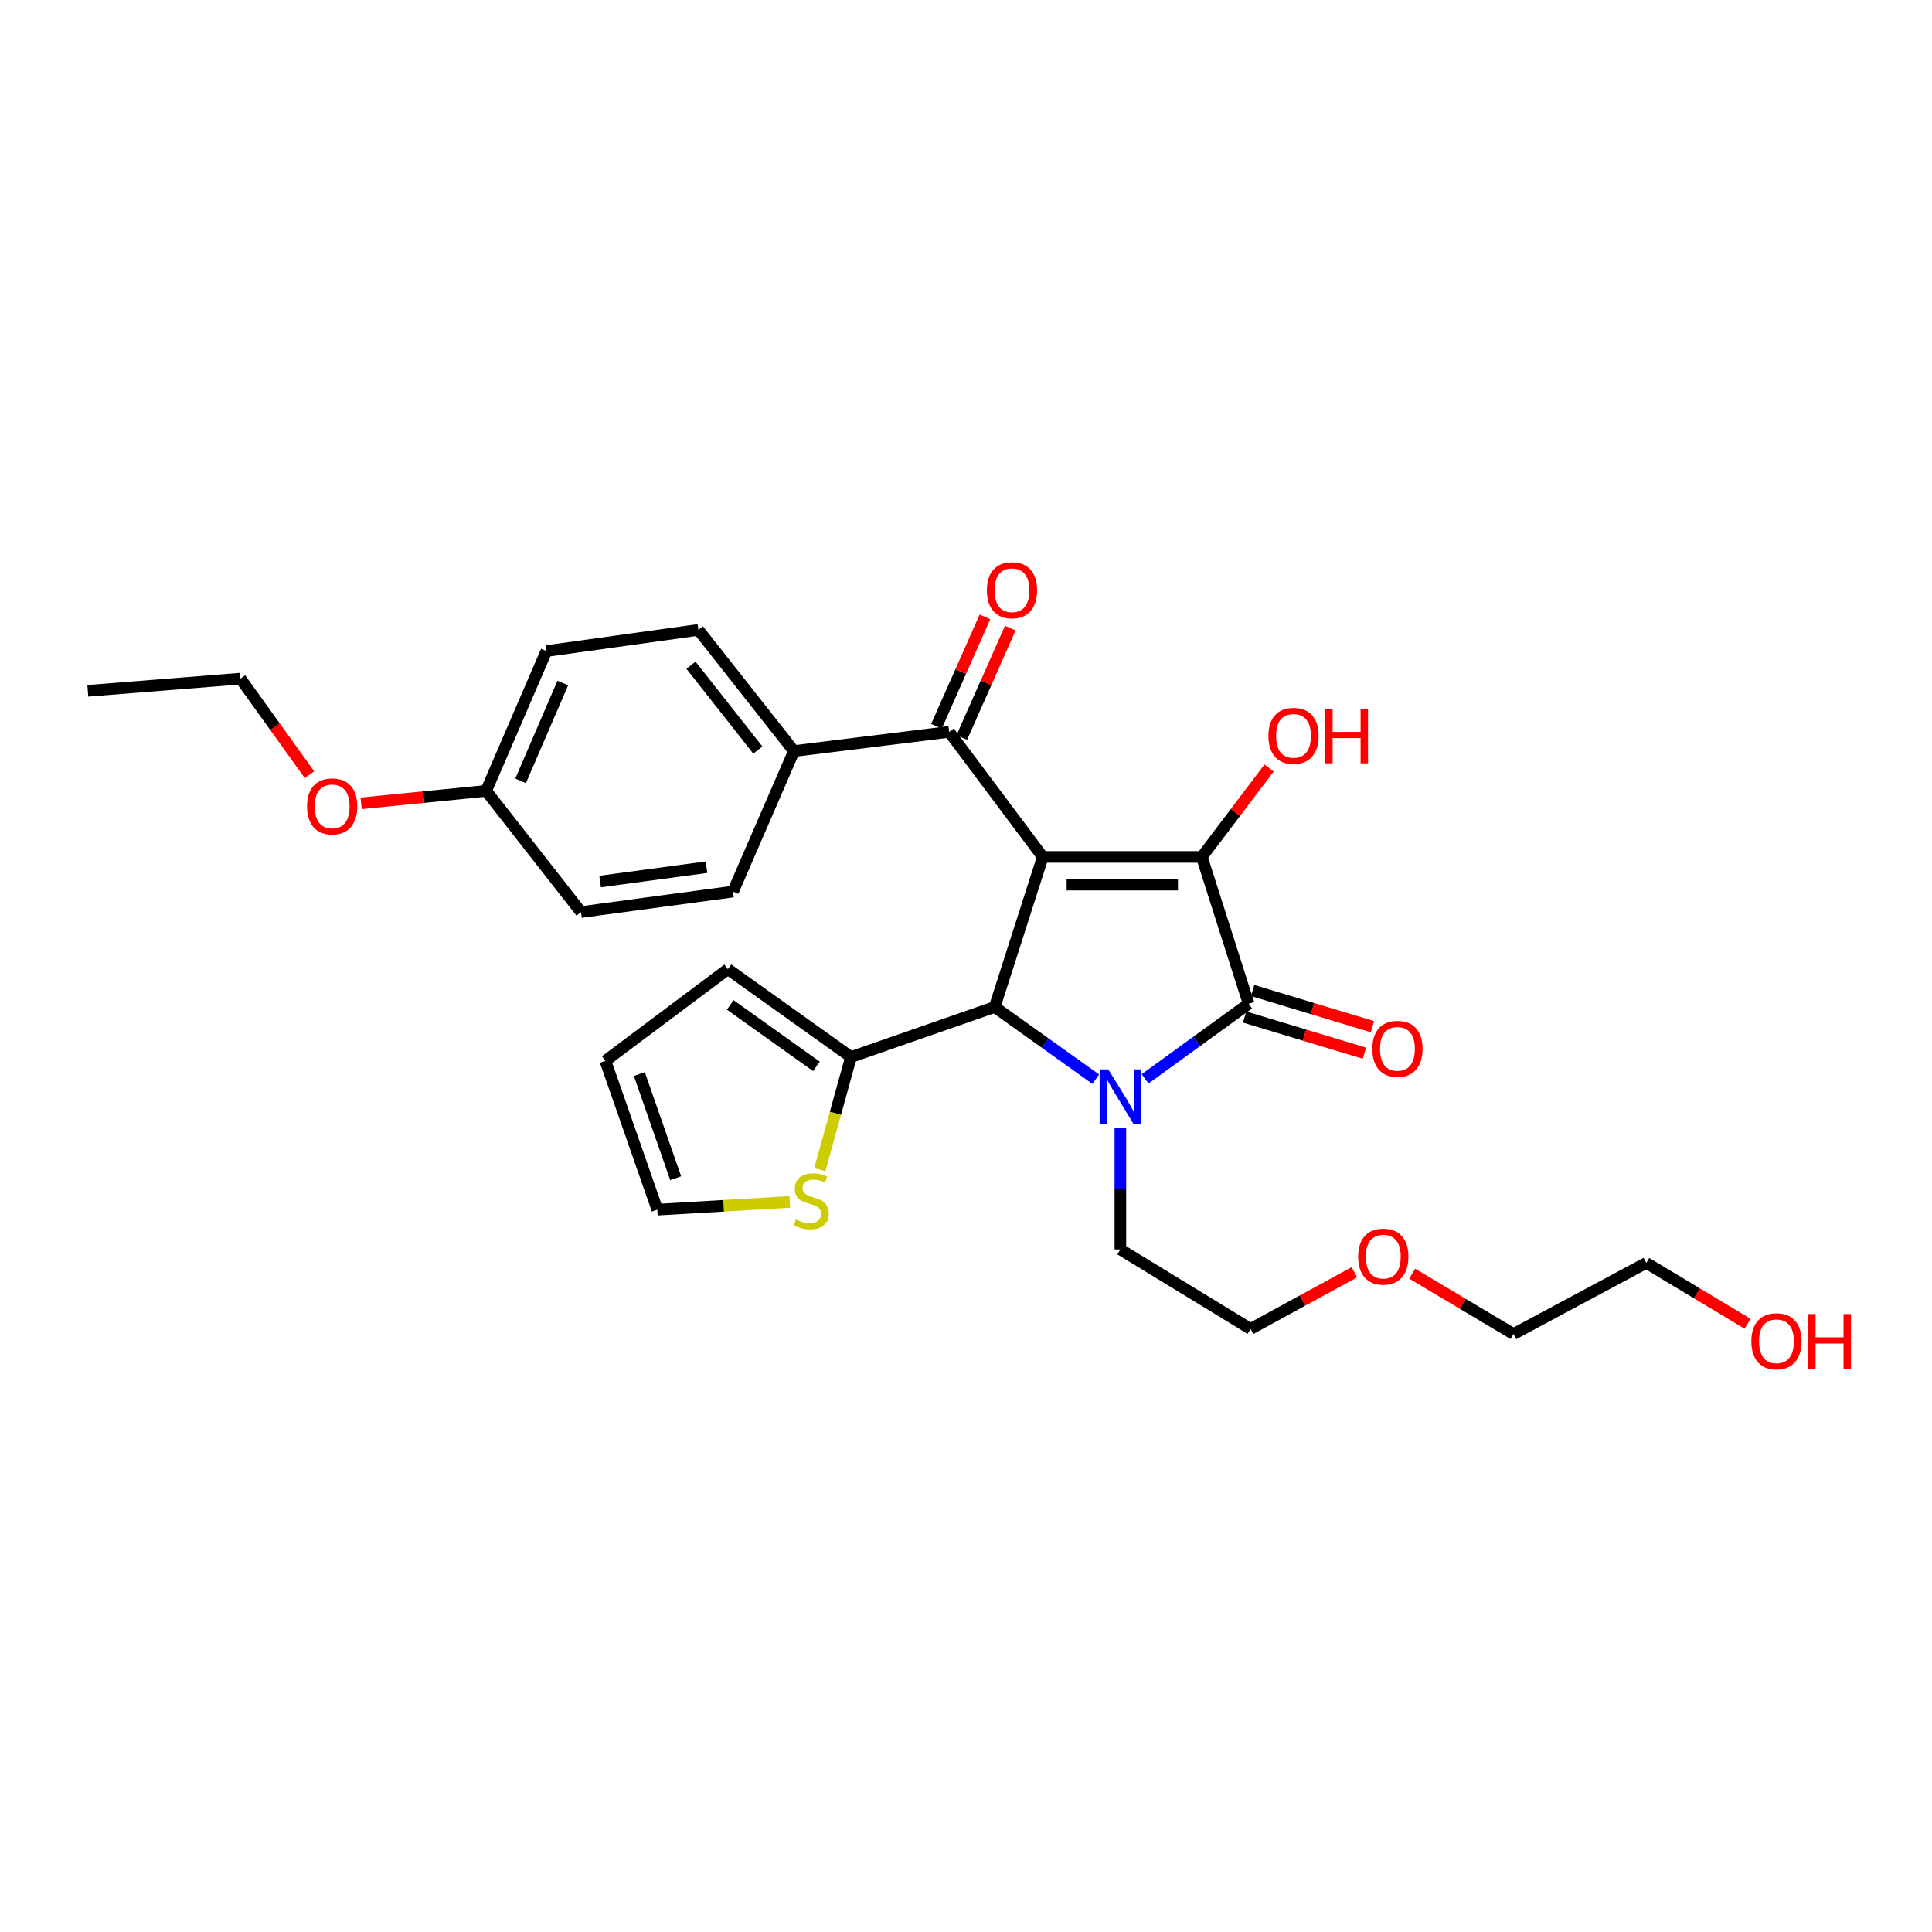 <?xml version='1.0' encoding='iso-8859-1'?>
<svg version='1.1' baseProfile='full'
              xmlns='http://www.w3.org/2000/svg'
                      xmlns:rdkit='http://www.rdkit.org/xml'
                      xmlns:xlink='http://www.w3.org/1999/xlink'
                  xml:space='preserve'
width='1000px' height='1000px' viewBox='0 0 1000 1000'>
<!-- END OF HEADER -->
<rect style='opacity:1.0;fill:#FFFFFF;stroke:none' width='1000' height='1000' x='0' y='0'> </rect>
<path class='bond-1' d='M 539.738,443.547 L 622.062,443.547' style='fill:none;fill-rule:evenodd;stroke:#000000;stroke-width:6px;stroke-linecap:butt;stroke-linejoin:miter;stroke-opacity:1' />
<path class='bond-1' d='M 552.087,457.889 L 609.713,457.889' style='fill:none;fill-rule:evenodd;stroke:#000000;stroke-width:6px;stroke-linecap:butt;stroke-linejoin:miter;stroke-opacity:1' />
<path class='bond-3' d='M 539.738,443.547 L 514.839,521.218' style='fill:none;fill-rule:evenodd;stroke:#000000;stroke-width:6px;stroke-linecap:butt;stroke-linejoin:miter;stroke-opacity:1' />
<path class='bond-4' d='M 539.738,443.547 L 491.27,378.817' style='fill:none;fill-rule:evenodd;stroke:#000000;stroke-width:6px;stroke-linecap:butt;stroke-linejoin:miter;stroke-opacity:1' />
<path class='bond-0' d='M 567.165,558.588 L 541.002,539.903' style='fill:none;fill-rule:evenodd;stroke:#0000FF;stroke-width:6px;stroke-linecap:butt;stroke-linejoin:miter;stroke-opacity:1' />
<path class='bond-0' d='M 541.002,539.903 L 514.839,521.218' style='fill:none;fill-rule:evenodd;stroke:#000000;stroke-width:6px;stroke-linecap:butt;stroke-linejoin:miter;stroke-opacity:1' />
<path class='bond-14' d='M 579.904,583.821 L 579.904,615.266' style='fill:none;fill-rule:evenodd;stroke:#0000FF;stroke-width:6px;stroke-linecap:butt;stroke-linejoin:miter;stroke-opacity:1' />
<path class='bond-14' d='M 579.904,615.266 L 579.904,646.711' style='fill:none;fill-rule:evenodd;stroke:#000000;stroke-width:6px;stroke-linecap:butt;stroke-linejoin:miter;stroke-opacity:1' />
<path class='bond-28' d='M 592.694,558.411 L 619.493,538.978' style='fill:none;fill-rule:evenodd;stroke:#0000FF;stroke-width:6px;stroke-linecap:butt;stroke-linejoin:miter;stroke-opacity:1' />
<path class='bond-28' d='M 619.493,538.978 L 646.292,519.544' style='fill:none;fill-rule:evenodd;stroke:#000000;stroke-width:6px;stroke-linecap:butt;stroke-linejoin:miter;stroke-opacity:1' />
<path class='bond-2' d='M 622.062,443.547 L 646.292,519.544' style='fill:none;fill-rule:evenodd;stroke:#000000;stroke-width:6px;stroke-linecap:butt;stroke-linejoin:miter;stroke-opacity:1' />
<path class='bond-12' d='M 622.062,443.547 L 639.466,420.533' style='fill:none;fill-rule:evenodd;stroke:#000000;stroke-width:6px;stroke-linecap:butt;stroke-linejoin:miter;stroke-opacity:1' />
<path class='bond-12' d='M 639.466,420.533 L 656.869,397.52' style='fill:none;fill-rule:evenodd;stroke:#FF0000;stroke-width:6px;stroke-linecap:butt;stroke-linejoin:miter;stroke-opacity:1' />
<path class='bond-7' d='M 644.22,526.409 L 675.227,535.769' style='fill:none;fill-rule:evenodd;stroke:#000000;stroke-width:6px;stroke-linecap:butt;stroke-linejoin:miter;stroke-opacity:1' />
<path class='bond-7' d='M 675.227,535.769 L 706.233,545.128' style='fill:none;fill-rule:evenodd;stroke:#FF0000;stroke-width:6px;stroke-linecap:butt;stroke-linejoin:miter;stroke-opacity:1' />
<path class='bond-7' d='M 648.364,512.679 L 679.371,522.039' style='fill:none;fill-rule:evenodd;stroke:#000000;stroke-width:6px;stroke-linecap:butt;stroke-linejoin:miter;stroke-opacity:1' />
<path class='bond-7' d='M 679.371,522.039 L 710.378,531.398' style='fill:none;fill-rule:evenodd;stroke:#FF0000;stroke-width:6px;stroke-linecap:butt;stroke-linejoin:miter;stroke-opacity:1' />
<path class='bond-5' d='M 514.839,521.218 L 440.475,547.105' style='fill:none;fill-rule:evenodd;stroke:#000000;stroke-width:6px;stroke-linecap:butt;stroke-linejoin:miter;stroke-opacity:1' />
<path class='bond-8' d='M 491.27,378.817 L 410.939,388.752' style='fill:none;fill-rule:evenodd;stroke:#000000;stroke-width:6px;stroke-linecap:butt;stroke-linejoin:miter;stroke-opacity:1' />
<path class='bond-9' d='M 497.826,381.723 L 510.376,353.414' style='fill:none;fill-rule:evenodd;stroke:#000000;stroke-width:6px;stroke-linecap:butt;stroke-linejoin:miter;stroke-opacity:1' />
<path class='bond-9' d='M 510.376,353.414 L 522.925,325.106' style='fill:none;fill-rule:evenodd;stroke:#FF0000;stroke-width:6px;stroke-linecap:butt;stroke-linejoin:miter;stroke-opacity:1' />
<path class='bond-9' d='M 484.714,375.91 L 497.264,347.602' style='fill:none;fill-rule:evenodd;stroke:#000000;stroke-width:6px;stroke-linecap:butt;stroke-linejoin:miter;stroke-opacity:1' />
<path class='bond-9' d='M 497.264,347.602 L 509.814,319.293' style='fill:none;fill-rule:evenodd;stroke:#FF0000;stroke-width:6px;stroke-linecap:butt;stroke-linejoin:miter;stroke-opacity:1' />
<path class='bond-6' d='M 440.475,547.105 L 432.406,576.262' style='fill:none;fill-rule:evenodd;stroke:#000000;stroke-width:6px;stroke-linecap:butt;stroke-linejoin:miter;stroke-opacity:1' />
<path class='bond-6' d='M 432.406,576.262 L 424.336,605.42' style='fill:none;fill-rule:evenodd;stroke:#CCCC00;stroke-width:6px;stroke-linecap:butt;stroke-linejoin:miter;stroke-opacity:1' />
<path class='bond-10' d='M 440.475,547.105 L 376.741,501.633' style='fill:none;fill-rule:evenodd;stroke:#000000;stroke-width:6px;stroke-linecap:butt;stroke-linejoin:miter;stroke-opacity:1' />
<path class='bond-10' d='M 422.585,551.959 L 377.971,520.129' style='fill:none;fill-rule:evenodd;stroke:#000000;stroke-width:6px;stroke-linecap:butt;stroke-linejoin:miter;stroke-opacity:1' />
<path class='bond-11' d='M 408.819,622.114 L 374.522,624.114' style='fill:none;fill-rule:evenodd;stroke:#CCCC00;stroke-width:6px;stroke-linecap:butt;stroke-linejoin:miter;stroke-opacity:1' />
<path class='bond-11' d='M 374.522,624.114 L 340.224,626.114' style='fill:none;fill-rule:evenodd;stroke:#000000;stroke-width:6px;stroke-linecap:butt;stroke-linejoin:miter;stroke-opacity:1' />
<path class='bond-15' d='M 410.939,388.752 L 361.49,326.03' style='fill:none;fill-rule:evenodd;stroke:#000000;stroke-width:6px;stroke-linecap:butt;stroke-linejoin:miter;stroke-opacity:1' />
<path class='bond-15' d='M 392.258,388.223 L 357.645,344.317' style='fill:none;fill-rule:evenodd;stroke:#000000;stroke-width:6px;stroke-linecap:butt;stroke-linejoin:miter;stroke-opacity:1' />
<path class='bond-16' d='M 410.939,388.752 L 379.402,461.475' style='fill:none;fill-rule:evenodd;stroke:#000000;stroke-width:6px;stroke-linecap:butt;stroke-linejoin:miter;stroke-opacity:1' />
<path class='bond-13' d='M 376.741,501.633 L 313.349,549.105' style='fill:none;fill-rule:evenodd;stroke:#000000;stroke-width:6px;stroke-linecap:butt;stroke-linejoin:miter;stroke-opacity:1' />
<path class='bond-30' d='M 340.224,626.114 L 313.349,549.105' style='fill:none;fill-rule:evenodd;stroke:#000000;stroke-width:6px;stroke-linecap:butt;stroke-linejoin:miter;stroke-opacity:1' />
<path class='bond-30' d='M 349.734,609.837 L 330.921,555.931' style='fill:none;fill-rule:evenodd;stroke:#000000;stroke-width:6px;stroke-linecap:butt;stroke-linejoin:miter;stroke-opacity:1' />
<path class='bond-23' d='M 579.904,646.711 L 647.288,687.857' style='fill:none;fill-rule:evenodd;stroke:#000000;stroke-width:6px;stroke-linecap:butt;stroke-linejoin:miter;stroke-opacity:1' />
<path class='bond-18' d='M 361.49,326.03 L 282.808,336.986' style='fill:none;fill-rule:evenodd;stroke:#000000;stroke-width:6px;stroke-linecap:butt;stroke-linejoin:miter;stroke-opacity:1' />
<path class='bond-19' d='M 379.402,461.475 L 300.728,472.088' style='fill:none;fill-rule:evenodd;stroke:#000000;stroke-width:6px;stroke-linecap:butt;stroke-linejoin:miter;stroke-opacity:1' />
<path class='bond-19' d='M 365.683,448.853 L 310.611,456.283' style='fill:none;fill-rule:evenodd;stroke:#000000;stroke-width:6px;stroke-linecap:butt;stroke-linejoin:miter;stroke-opacity:1' />
<path class='bond-17' d='M 251.606,409.349 L 300.728,472.088' style='fill:none;fill-rule:evenodd;stroke:#000000;stroke-width:6px;stroke-linecap:butt;stroke-linejoin:miter;stroke-opacity:1' />
<path class='bond-20' d='M 251.606,409.349 L 219.268,412.58' style='fill:none;fill-rule:evenodd;stroke:#000000;stroke-width:6px;stroke-linecap:butt;stroke-linejoin:miter;stroke-opacity:1' />
<path class='bond-20' d='M 219.268,412.58 L 186.93,415.81' style='fill:none;fill-rule:evenodd;stroke:#FF0000;stroke-width:6px;stroke-linecap:butt;stroke-linejoin:miter;stroke-opacity:1' />
<path class='bond-29' d='M 251.606,409.349 L 282.808,336.986' style='fill:none;fill-rule:evenodd;stroke:#000000;stroke-width:6px;stroke-linecap:butt;stroke-linejoin:miter;stroke-opacity:1' />
<path class='bond-29' d='M 269.456,404.173 L 291.298,353.519' style='fill:none;fill-rule:evenodd;stroke:#000000;stroke-width:6px;stroke-linecap:butt;stroke-linejoin:miter;stroke-opacity:1' />
<path class='bond-25' d='M 160.175,400.956 L 142.315,376.106' style='fill:none;fill-rule:evenodd;stroke:#FF0000;stroke-width:6px;stroke-linecap:butt;stroke-linejoin:miter;stroke-opacity:1' />
<path class='bond-25' d='M 142.315,376.106 L 124.456,351.256' style='fill:none;fill-rule:evenodd;stroke:#000000;stroke-width:6px;stroke-linecap:butt;stroke-linejoin:miter;stroke-opacity:1' />
<path class='bond-21' d='M 904.527,685.175 L 878.314,669.425' style='fill:none;fill-rule:evenodd;stroke:#FF0000;stroke-width:6px;stroke-linecap:butt;stroke-linejoin:miter;stroke-opacity:1' />
<path class='bond-21' d='M 878.314,669.425 L 852.101,653.675' style='fill:none;fill-rule:evenodd;stroke:#000000;stroke-width:6px;stroke-linecap:butt;stroke-linejoin:miter;stroke-opacity:1' />
<path class='bond-22' d='M 701.038,658.51 L 674.163,673.183' style='fill:none;fill-rule:evenodd;stroke:#FF0000;stroke-width:6px;stroke-linecap:butt;stroke-linejoin:miter;stroke-opacity:1' />
<path class='bond-22' d='M 674.163,673.183 L 647.288,687.857' style='fill:none;fill-rule:evenodd;stroke:#000000;stroke-width:6px;stroke-linecap:butt;stroke-linejoin:miter;stroke-opacity:1' />
<path class='bond-26' d='M 730.956,659.259 L 757.171,674.881' style='fill:none;fill-rule:evenodd;stroke:#FF0000;stroke-width:6px;stroke-linecap:butt;stroke-linejoin:miter;stroke-opacity:1' />
<path class='bond-26' d='M 757.171,674.881 L 783.386,690.502' style='fill:none;fill-rule:evenodd;stroke:#000000;stroke-width:6px;stroke-linecap:butt;stroke-linejoin:miter;stroke-opacity:1' />
<path class='bond-24' d='M 852.101,653.675 L 783.386,690.502' style='fill:none;fill-rule:evenodd;stroke:#000000;stroke-width:6px;stroke-linecap:butt;stroke-linejoin:miter;stroke-opacity:1' />
<path class='bond-27' d='M 124.456,351.256 L 45.455,357.566' style='fill:none;fill-rule:evenodd;stroke:#000000;stroke-width:6px;stroke-linecap:butt;stroke-linejoin:miter;stroke-opacity:1' />
<path  class='atom-1' d='M 573.644 553.526
L 582.924 568.526
Q 583.844 570.006, 585.324 572.686
Q 586.804 575.366, 586.884 575.526
L 586.884 553.526
L 590.644 553.526
L 590.644 581.846
L 586.764 581.846
L 576.804 565.446
Q 575.644 563.526, 574.404 561.326
Q 573.204 559.126, 572.844 558.446
L 572.844 581.846
L 569.164 581.846
L 569.164 553.526
L 573.644 553.526
' fill='#0000FF'/>
<path  class='atom-7' d='M 411.894 631.189
Q 412.214 631.309, 413.534 631.869
Q 414.854 632.429, 416.294 632.789
Q 417.774 633.109, 419.214 633.109
Q 421.894 633.109, 423.454 631.829
Q 425.014 630.509, 425.014 628.229
Q 425.014 626.669, 424.214 625.709
Q 423.454 624.749, 422.254 624.229
Q 421.054 623.709, 419.054 623.109
Q 416.534 622.349, 415.014 621.629
Q 413.534 620.909, 412.454 619.389
Q 411.414 617.869, 411.414 615.309
Q 411.414 611.749, 413.814 609.549
Q 416.254 607.349, 421.054 607.349
Q 424.334 607.349, 428.054 608.909
L 427.134 611.989
Q 423.734 610.589, 421.174 610.589
Q 418.414 610.589, 416.894 611.749
Q 415.374 612.869, 415.414 614.829
Q 415.414 616.349, 416.174 617.269
Q 416.974 618.189, 418.094 618.709
Q 419.254 619.229, 421.174 619.829
Q 423.734 620.629, 425.254 621.429
Q 426.774 622.229, 427.854 623.869
Q 428.974 625.469, 428.974 628.229
Q 428.974 632.149, 426.334 634.269
Q 423.734 636.349, 419.374 636.349
Q 416.854 636.349, 414.934 635.789
Q 413.054 635.269, 410.814 634.349
L 411.894 631.189
' fill='#CCCC00'/>
<path  class='atom-8' d='M 710.317 542.874
Q 710.317 536.074, 713.677 532.274
Q 717.037 528.474, 723.317 528.474
Q 729.597 528.474, 732.957 532.274
Q 736.317 536.074, 736.317 542.874
Q 736.317 549.754, 732.917 553.674
Q 729.517 557.554, 723.317 557.554
Q 717.077 557.554, 713.677 553.674
Q 710.317 549.794, 710.317 542.874
M 723.317 554.354
Q 727.637 554.354, 729.957 551.474
Q 732.317 548.554, 732.317 542.874
Q 732.317 537.314, 729.957 534.514
Q 727.637 531.674, 723.317 531.674
Q 718.997 531.674, 716.637 534.474
Q 714.317 537.274, 714.317 542.874
Q 714.317 548.594, 716.637 551.474
Q 718.997 554.354, 723.317 554.354
' fill='#FF0000'/>
<path  class='atom-10' d='M 510.803 305.513
Q 510.803 298.713, 514.163 294.913
Q 517.523 291.113, 523.803 291.113
Q 530.083 291.113, 533.443 294.913
Q 536.803 298.713, 536.803 305.513
Q 536.803 312.393, 533.403 316.313
Q 530.003 320.193, 523.803 320.193
Q 517.563 320.193, 514.163 316.313
Q 510.803 312.433, 510.803 305.513
M 523.803 316.993
Q 528.123 316.993, 530.443 314.113
Q 532.803 311.193, 532.803 305.513
Q 532.803 299.953, 530.443 297.153
Q 528.123 294.313, 523.803 294.313
Q 519.483 294.313, 517.123 297.113
Q 514.803 299.913, 514.803 305.513
Q 514.803 311.233, 517.123 314.113
Q 519.483 316.993, 523.803 316.993
' fill='#FF0000'/>
<path  class='atom-13' d='M 656.518 380.873
Q 656.518 374.073, 659.878 370.273
Q 663.238 366.473, 669.518 366.473
Q 675.798 366.473, 679.158 370.273
Q 682.518 374.073, 682.518 380.873
Q 682.518 387.753, 679.118 391.673
Q 675.718 395.553, 669.518 395.553
Q 663.278 395.553, 659.878 391.673
Q 656.518 387.793, 656.518 380.873
M 669.518 392.353
Q 673.838 392.353, 676.158 389.473
Q 678.518 386.553, 678.518 380.873
Q 678.518 375.313, 676.158 372.513
Q 673.838 369.673, 669.518 369.673
Q 665.198 369.673, 662.838 372.473
Q 660.518 375.273, 660.518 380.873
Q 660.518 386.593, 662.838 389.473
Q 665.198 392.353, 669.518 392.353
' fill='#FF0000'/>
<path  class='atom-13' d='M 685.918 366.793
L 689.758 366.793
L 689.758 378.833
L 704.238 378.833
L 704.238 366.793
L 708.078 366.793
L 708.078 395.113
L 704.238 395.113
L 704.238 382.033
L 689.758 382.033
L 689.758 395.113
L 685.918 395.113
L 685.918 366.793
' fill='#FF0000'/>
<path  class='atom-21' d='M 158.928 417.389
Q 158.928 410.589, 162.288 406.789
Q 165.648 402.989, 171.928 402.989
Q 178.208 402.989, 181.568 406.789
Q 184.928 410.589, 184.928 417.389
Q 184.928 424.269, 181.528 428.189
Q 178.128 432.069, 171.928 432.069
Q 165.688 432.069, 162.288 428.189
Q 158.928 424.309, 158.928 417.389
M 171.928 428.869
Q 176.248 428.869, 178.568 425.989
Q 180.928 423.069, 180.928 417.389
Q 180.928 411.829, 178.568 409.029
Q 176.248 406.189, 171.928 406.189
Q 167.608 406.189, 165.248 408.989
Q 162.928 411.789, 162.928 417.389
Q 162.928 423.109, 165.248 425.989
Q 167.608 428.869, 171.928 428.869
' fill='#FF0000'/>
<path  class='atom-22' d='M 906.493 694.247
Q 906.493 687.447, 909.853 683.647
Q 913.213 679.847, 919.493 679.847
Q 925.773 679.847, 929.133 683.647
Q 932.493 687.447, 932.493 694.247
Q 932.493 701.127, 929.093 705.047
Q 925.693 708.927, 919.493 708.927
Q 913.253 708.927, 909.853 705.047
Q 906.493 701.167, 906.493 694.247
M 919.493 705.727
Q 923.813 705.727, 926.133 702.847
Q 928.493 699.927, 928.493 694.247
Q 928.493 688.687, 926.133 685.887
Q 923.813 683.047, 919.493 683.047
Q 915.173 683.047, 912.813 685.847
Q 910.493 688.647, 910.493 694.247
Q 910.493 699.967, 912.813 702.847
Q 915.173 705.727, 919.493 705.727
' fill='#FF0000'/>
<path  class='atom-22' d='M 935.893 680.167
L 939.733 680.167
L 939.733 692.207
L 954.213 692.207
L 954.213 680.167
L 958.053 680.167
L 958.053 708.487
L 954.213 708.487
L 954.213 695.407
L 939.733 695.407
L 939.733 708.487
L 935.893 708.487
L 935.893 680.167
' fill='#FF0000'/>
<path  class='atom-23' d='M 702.995 650.424
Q 702.995 643.624, 706.355 639.824
Q 709.715 636.024, 715.995 636.024
Q 722.275 636.024, 725.635 639.824
Q 728.995 643.624, 728.995 650.424
Q 728.995 657.304, 725.595 661.224
Q 722.195 665.104, 715.995 665.104
Q 709.755 665.104, 706.355 661.224
Q 702.995 657.344, 702.995 650.424
M 715.995 661.904
Q 720.315 661.904, 722.635 659.024
Q 724.995 656.104, 724.995 650.424
Q 724.995 644.864, 722.635 642.064
Q 720.315 639.224, 715.995 639.224
Q 711.675 639.224, 709.315 642.024
Q 706.995 644.824, 706.995 650.424
Q 706.995 656.144, 709.315 659.024
Q 711.675 661.904, 715.995 661.904
' fill='#FF0000'/>
</svg>

